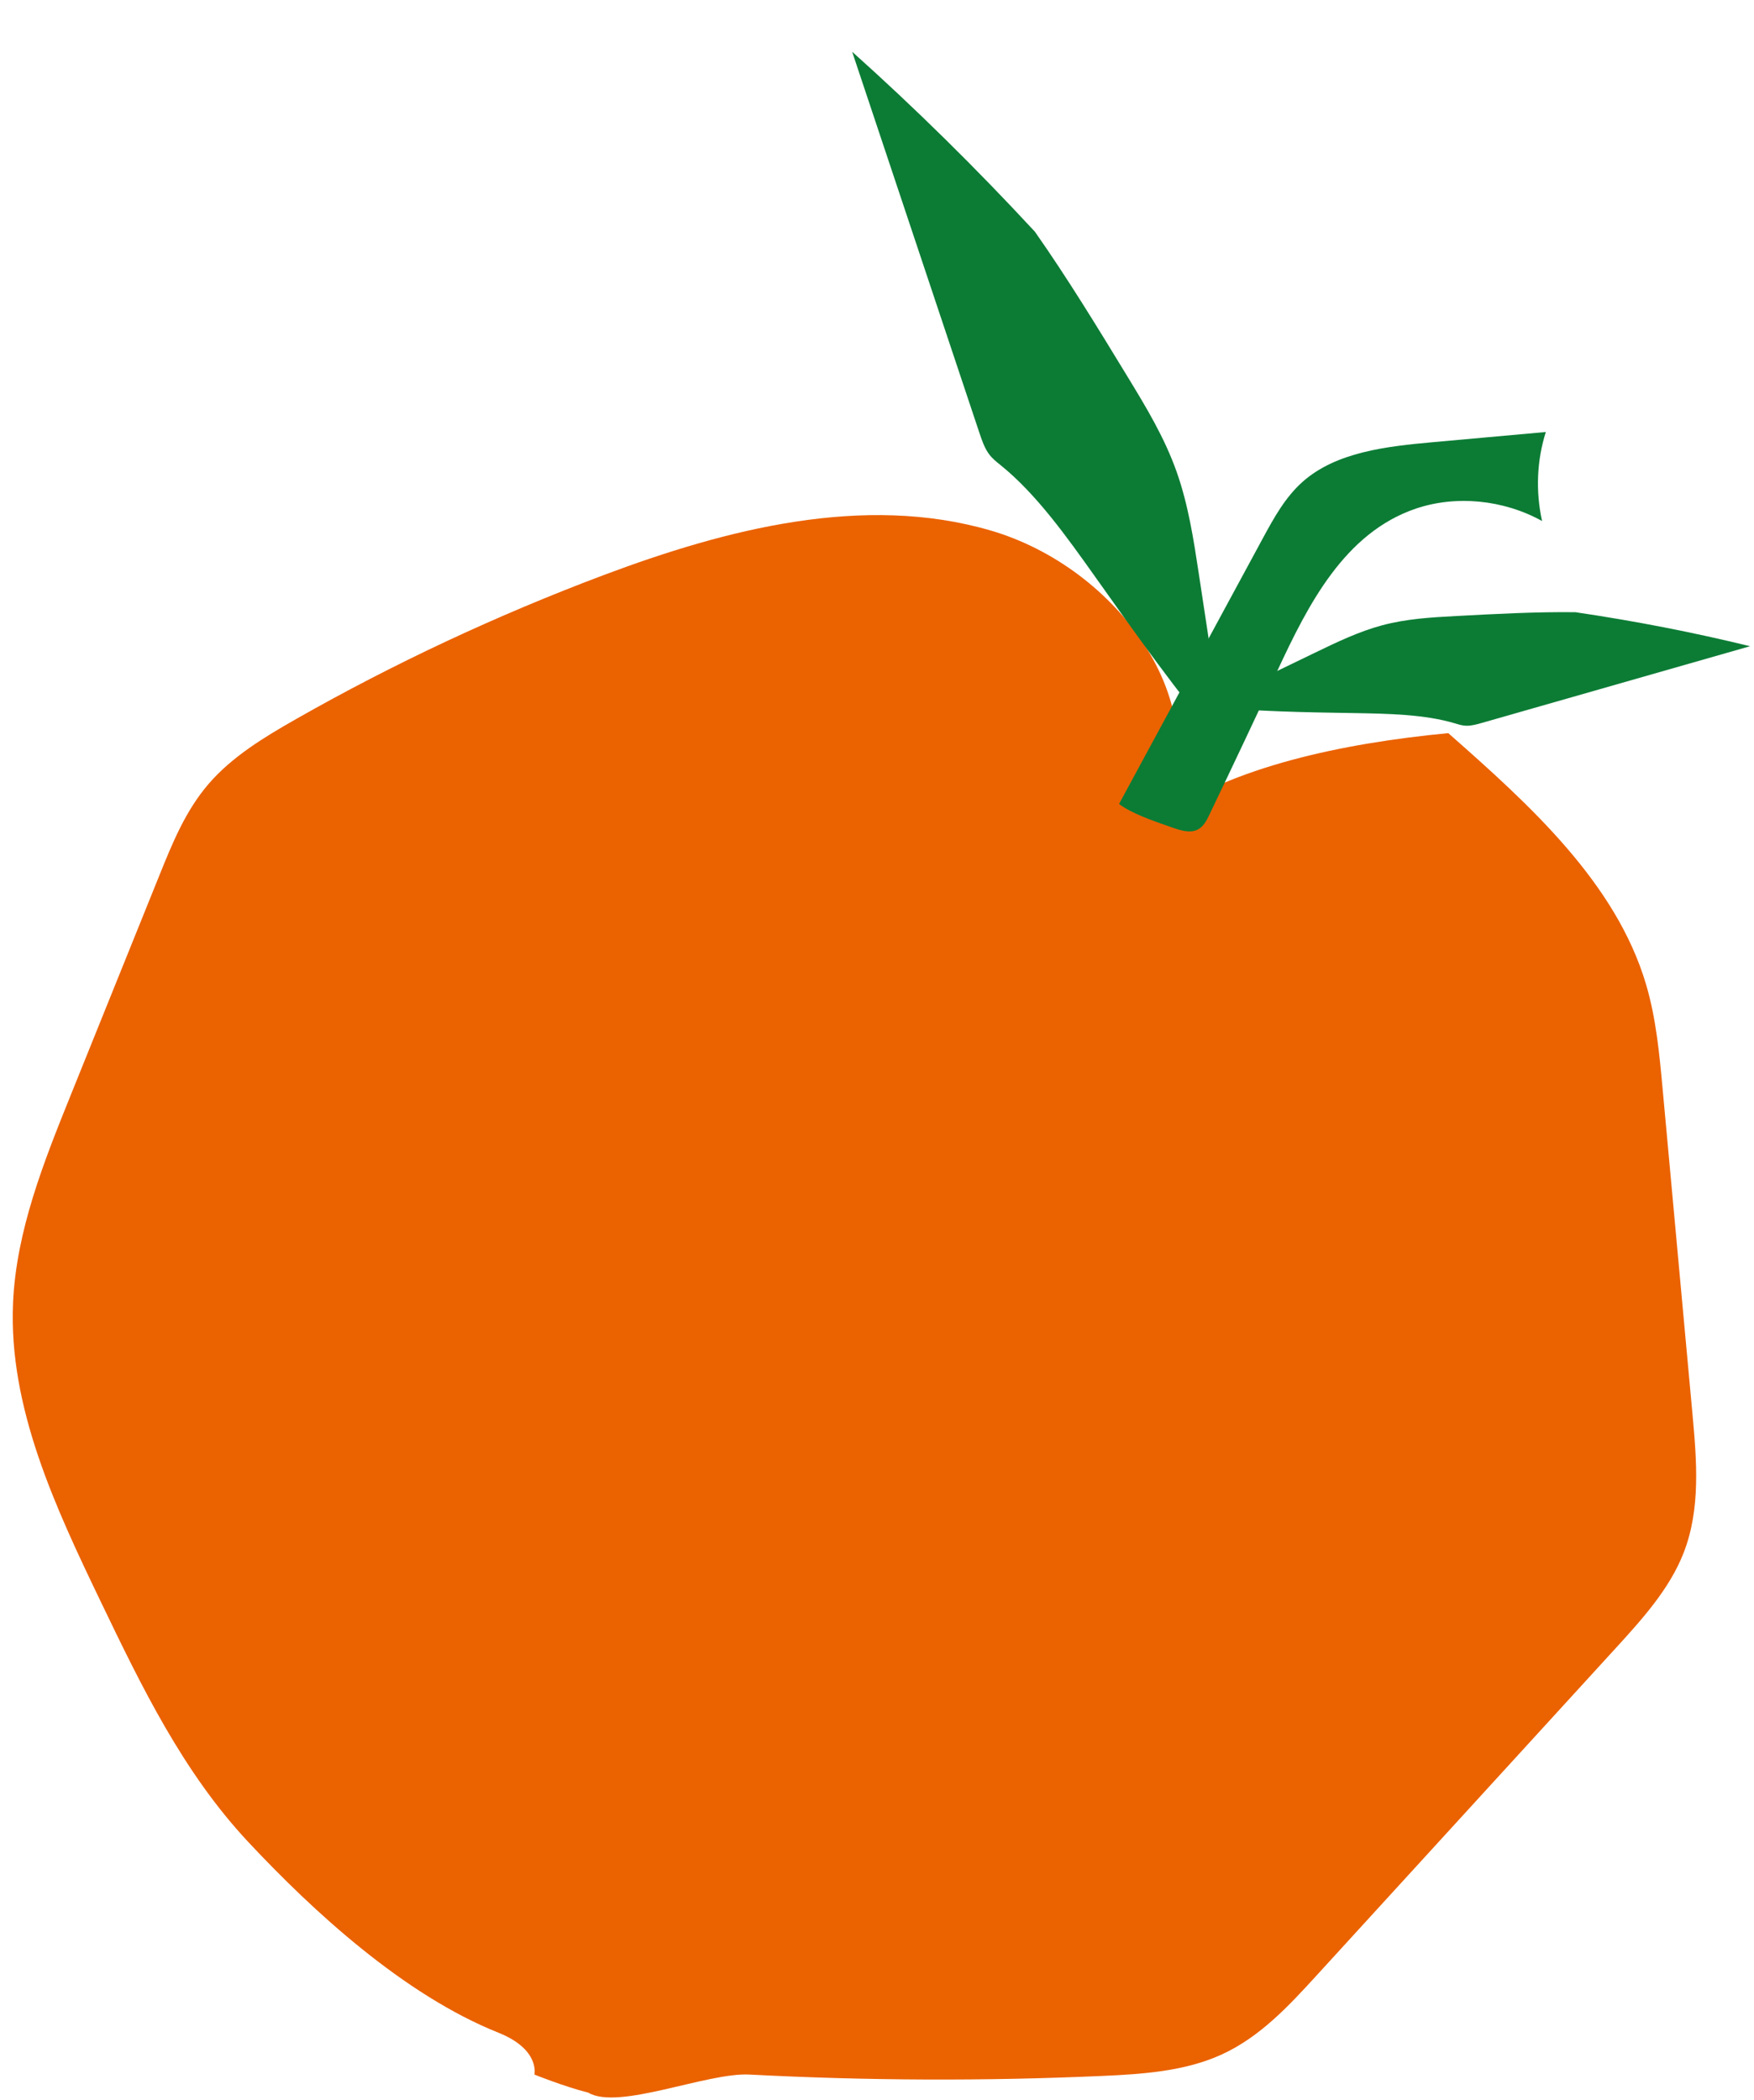 <svg width="71" height="85" viewBox="0 0 71 85" fill="none" xmlns="http://www.w3.org/2000/svg">
<path d="M47.059 33.028C49.264 28.48 45.228 22.968 40.096 21.472C34.964 19.976 29.395 21.413 24.411 23.287C20.103 24.908 15.94 26.856 11.978 29.109C10.685 29.844 9.391 30.631 8.444 31.73C7.512 32.812 6.974 34.134 6.452 35.431C5.259 38.388 4.066 41.343 2.874 44.299C1.771 47.032 0.656 49.822 0.528 52.737C0.342 56.968 2.24 61.009 4.1 64.875C5.734 68.272 7.407 71.726 10.032 74.539C12.659 77.351 16.343 80.744 20.175 82.277C21.874 82.956 21.631 83.971 21.631 83.971C21.631 83.971 22.845 84.461 23.815 84.704C25.029 85.432 28.622 83.881 30.334 83.971C35.083 84.22 39.848 84.239 44.599 84.028C46.257 83.955 47.962 83.841 49.452 83.16C51.002 82.451 52.165 81.195 53.284 79.971C57.314 75.56 61.346 71.151 65.377 66.74C66.468 65.546 67.582 64.319 68.154 62.847C68.845 61.068 68.681 59.115 68.509 57.231C68.108 52.849 67.704 48.467 67.302 44.085C67.171 42.661 67.039 41.229 66.632 39.85C65.418 35.748 61.952 32.604 58.624 29.675C54.229 30.095 49.895 31.057 47.061 33.028H47.059Z" fill="#EB6200"/>
<path d="M45.297 32.543C47.237 28.959 49.178 25.376 51.117 21.79C51.563 20.968 52.021 20.13 52.729 19.501C54.091 18.294 56.121 18.068 58.014 17.897C59.534 17.76 61.054 17.623 62.574 17.486C62.209 18.633 62.156 19.884 62.421 21.089C60.861 20.224 58.935 20.036 57.307 20.589C54.425 21.569 52.952 24.472 51.717 27.128C50.806 29.086 49.885 31.037 48.952 32.983C48.838 33.221 48.708 33.476 48.459 33.589C48.159 33.728 47.791 33.614 47.465 33.501C46.629 33.211 45.794 32.919 45.296 32.541L45.297 32.543Z" fill="#0C7C35"/>
<path d="M49.609 30.361C49.249 27.988 48.889 25.614 48.529 23.239C48.318 21.848 48.102 20.436 47.634 19.111C47.141 17.713 46.392 16.479 45.655 15.268C44.43 13.258 43.205 11.248 41.888 9.374C39.493 6.789 37.024 4.359 34.494 2.094C36.207 7.227 37.922 12.36 39.636 17.493C39.74 17.805 39.849 18.129 40.03 18.375C40.17 18.567 40.343 18.699 40.511 18.834C41.951 20 43.168 21.707 44.359 23.386C45.982 25.674 47.605 27.963 49.607 30.361L49.609 30.361Z" fill="#0C7C35"/>
<path d="M48.729 28.595C50.229 27.869 51.729 27.144 53.23 26.419C54.109 25.994 55.002 25.564 55.944 25.311C56.938 25.045 57.938 24.989 58.921 24.936C60.551 24.849 62.183 24.761 63.772 24.78C66.191 25.137 68.551 25.597 70.84 26.157C67.23 27.19 63.618 28.222 60.008 29.255C59.788 29.318 59.56 29.382 59.348 29.376C59.183 29.37 59.04 29.323 58.897 29.28C57.664 28.913 56.21 28.887 54.782 28.863C52.835 28.832 50.888 28.8 48.73 28.595L48.729 28.595Z" fill="#0C7C35"/>
</svg>
